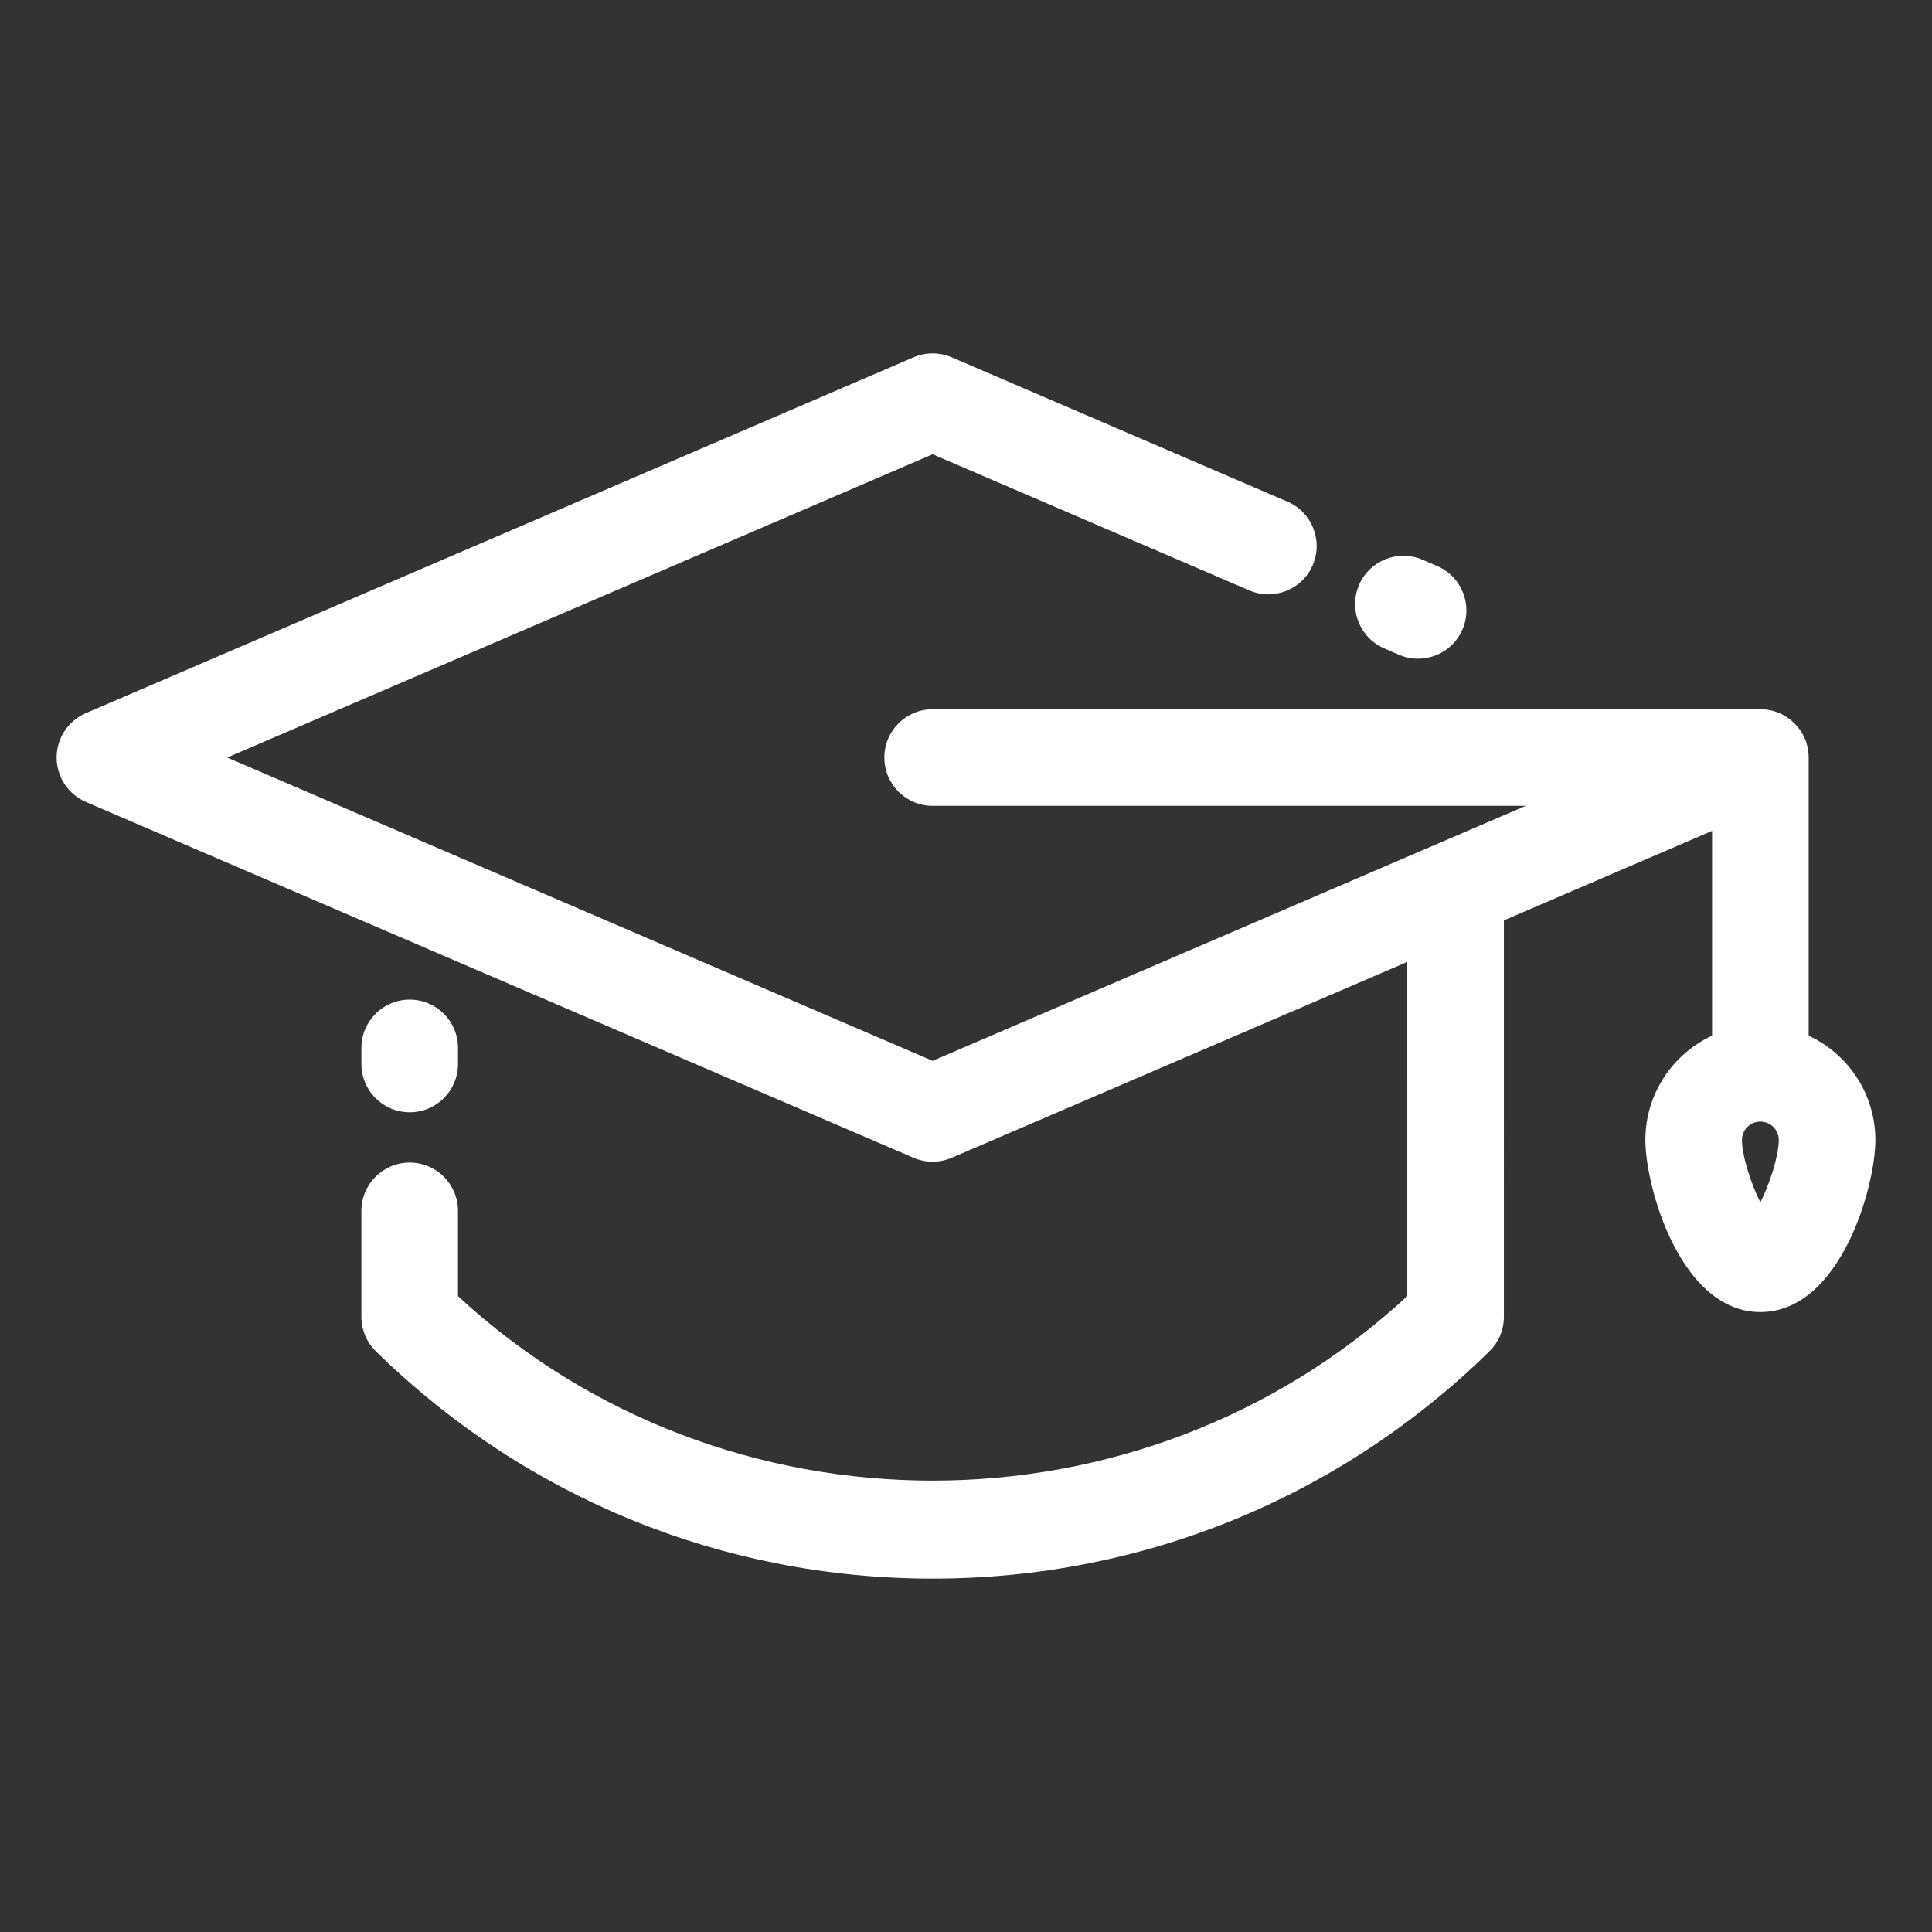 <!DOCTYPE svg PUBLIC "-//W3C//DTD SVG 1.1//EN" "http://www.w3.org/Graphics/SVG/1.1/DTD/svg11.dtd">
<!-- Uploaded to: SVG Repo, www.svgrepo.com, Transformed by: SVG Repo Mixer Tools -->
<svg width="800px" height="800px" viewBox="0 0 800 800" enable-background="new 0 0 800 800" id="GUIDE" version="1.1" xml:space="preserve" xmlns="http://www.w3.org/2000/svg" xmlns:cc="http://creativecommons.org/ns#" xmlns:dc="http://purl.org/dc/elements/1.1/" xmlns:inkscape="http://www.inkscape.org/namespaces/inkscape" xmlns:rdf="http://www.w3.org/1999/02/22-rdf-syntax-ns#" xmlns:sodipodi="http://sodipodi.sourceforge.net/DTD/sodipodi-0.dtd" xmlns:svg="http://www.w3.org/2000/svg" xmlns:xlink="http://www.w3.org/1999/xlink" fill="#ffffff">
<rect x="0" y="0" width="800" height="800" fill="#333333" stroke="none"/>
<g id="SVGRepo_bgCarrier" stroke-width="0"/>
<g id="SVGRepo_tracerCarrier" stroke-linecap="round" stroke-linejoin="round"/>
<g id="SVGRepo_iconCarrier"> <g> <path d="M573.209,268.504l6.092,2.619c2.576,1.108,5.254,1.631,7.891,1.631c7.75,0,15.127-4.533,18.383-12.104 c4.363-10.147-0.326-21.911-10.473-26.273l-6.092-2.62c-10.148-4.363-21.91,0.326-26.273,10.473 C558.373,252.378,563.063,264.141,573.209,268.504z"/> <path d="M748.934,428.852V313.685c0-11.046-8.953-20-20-20H386.189c-11.046,0-20,8.954-20,20s8.954,20,20,20h245.586 L386.189,439.268L94.083,313.685l292.106-125.583l131.116,56.369c10.148,4.362,21.91-0.327,26.273-10.475 c4.361-10.147-0.328-21.911-10.475-26.273l-139.015-59.766c-5.043-2.168-10.756-2.168-15.799,0L35.545,295.311 c-7.342,3.157-12.101,10.382-12.101,18.374s4.759,15.218,12.101,18.374L378.29,479.411c2.521,1.084,5.211,1.626,7.899,1.626 s5.378-0.542,7.899-1.626l188.64-81.101l0.004,138.395c-110.08,101.846-283.009,101.846-393.086-0.001l0.001-35.302 c0-11.046-8.954-20.001-20-20.001l0,0c-11.045,0-20,8.955-20,19.999l-0.001,43.873c0,5.373,2.163,10.521,6.001,14.283 c61.922,60.689,143.796,94.112,230.541,94.112c86.746,0,168.621-33.423,230.542-94.11c3.838-3.762,6.002-8.91,6.002-14.285 l-0.004-164.159l86.205-37.062v84.799c-16.293,7.572-27.623,24.086-27.623,43.204c0,19.62,14.643,71.239,47.623,71.239 c32.979,0,47.621-51.619,47.621-71.239C776.555,452.938,765.227,436.425,748.934,428.852z M728.934,497.887 c-3.885-7.633-7.623-19.427-7.623-25.831c0-4.203,3.42-7.623,7.623-7.623s7.621,3.42,7.621,7.623 C736.555,478.46,732.816,490.254,728.934,497.887z"/> <path d="M169.648,460.571c11.046,0,20-8.954,20-20v-6.655c0-11.046-8.954-20-20-20s-20,8.954-20,20v6.655 C149.648,451.617,158.602,460.571,169.648,460.571z"/> </g> </g>
</svg>